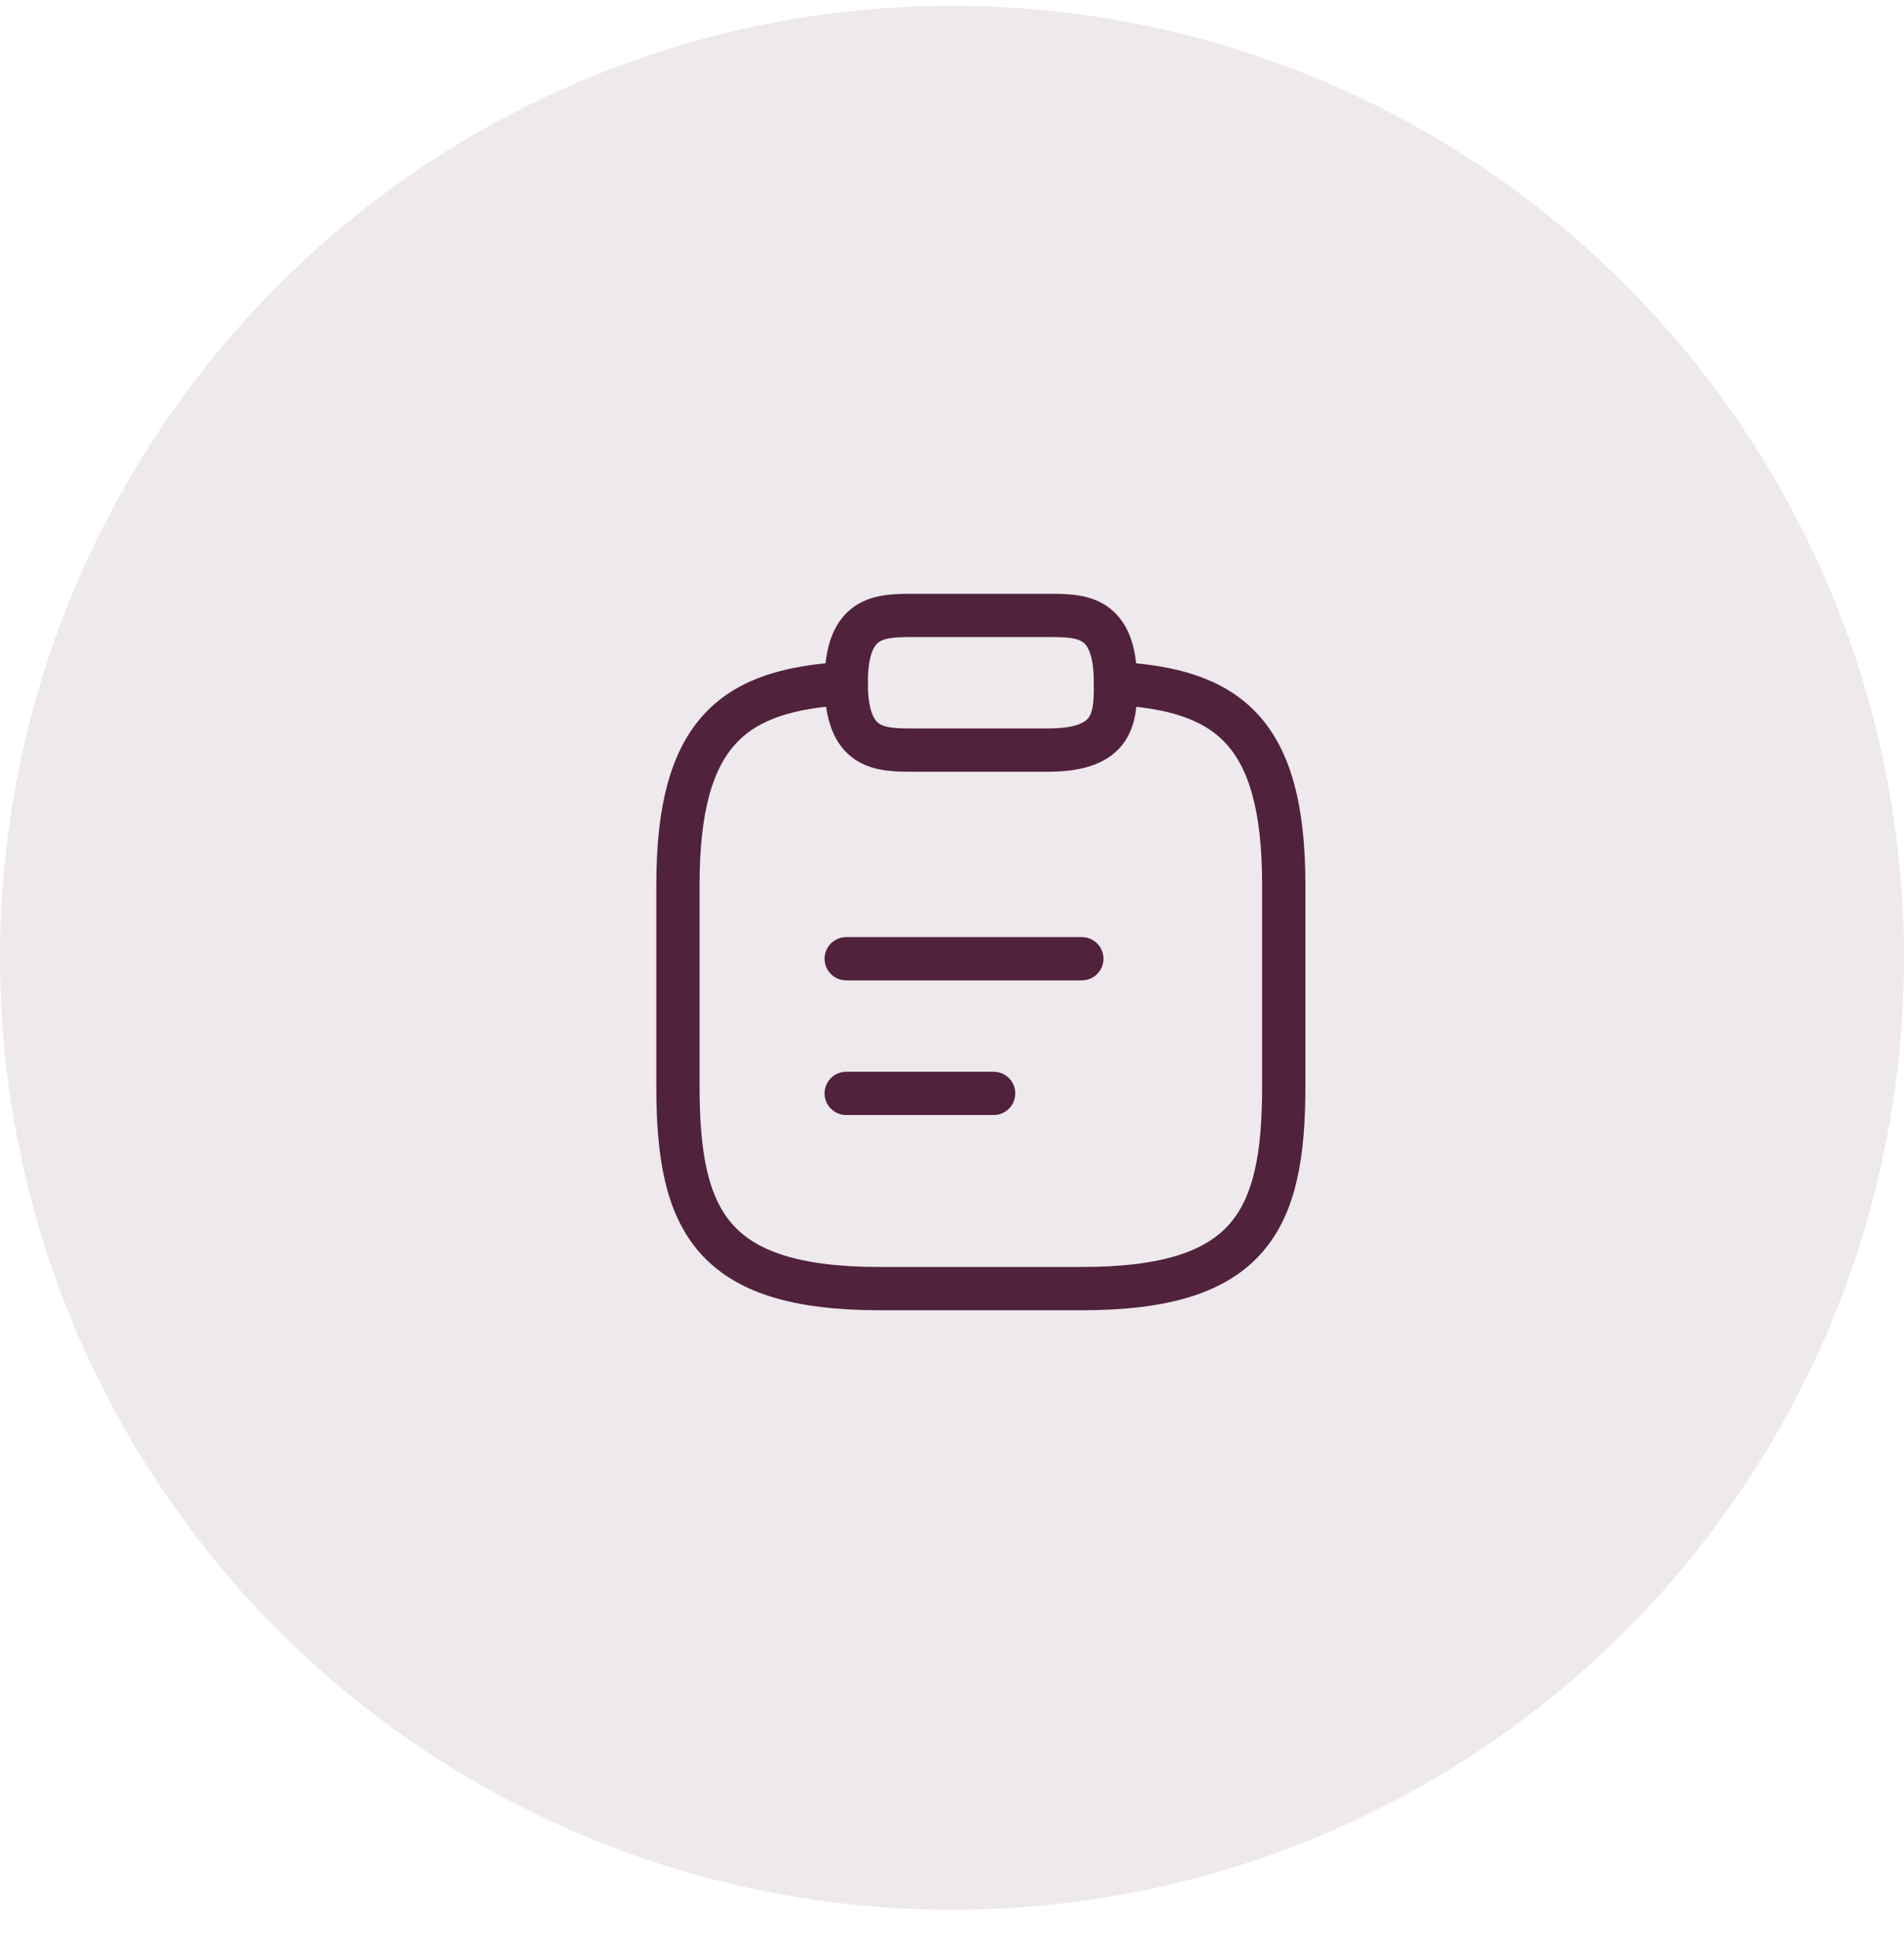 <?xml version="1.0" encoding="UTF-8"?> <svg xmlns="http://www.w3.org/2000/svg" width="66" height="67" viewBox="0 0 66 67" fill="none"> <circle opacity="0.1" cx="33" cy="33.2" r="33" fill="#50223C"></circle> <path d="M29.333 33.233H37.5" stroke="#50223C" stroke-width="1.5" stroke-miterlimit="10" stroke-linecap="round" stroke-linejoin="round"></path> <path d="M29.333 37.9H34.443" stroke="#50223C" stroke-width="1.5" stroke-miterlimit="10" stroke-linecap="round" stroke-linejoin="round"></path> <path d="M31.667 26H36.333C38.667 26 38.667 24.833 38.667 23.667C38.667 21.333 37.5 21.333 36.333 21.333H31.667C30.5 21.333 29.333 21.333 29.333 23.667C29.333 26 30.5 26 31.667 26Z" stroke="#50223C" stroke-width="1.5" stroke-miterlimit="10" stroke-linecap="round" stroke-linejoin="round"></path> <path d="M38.667 23.69C42.552 23.9 44.5 25.335 44.5 30.667V37.667C44.5 42.333 43.333 44.667 37.5 44.667H30.5C24.667 44.667 23.5 42.333 23.5 37.667V30.667C23.5 25.347 25.448 23.9 29.333 23.69" stroke="#50223C" stroke-width="1.5" stroke-miterlimit="10" stroke-linecap="round" stroke-linejoin="round"></path> </svg> 
